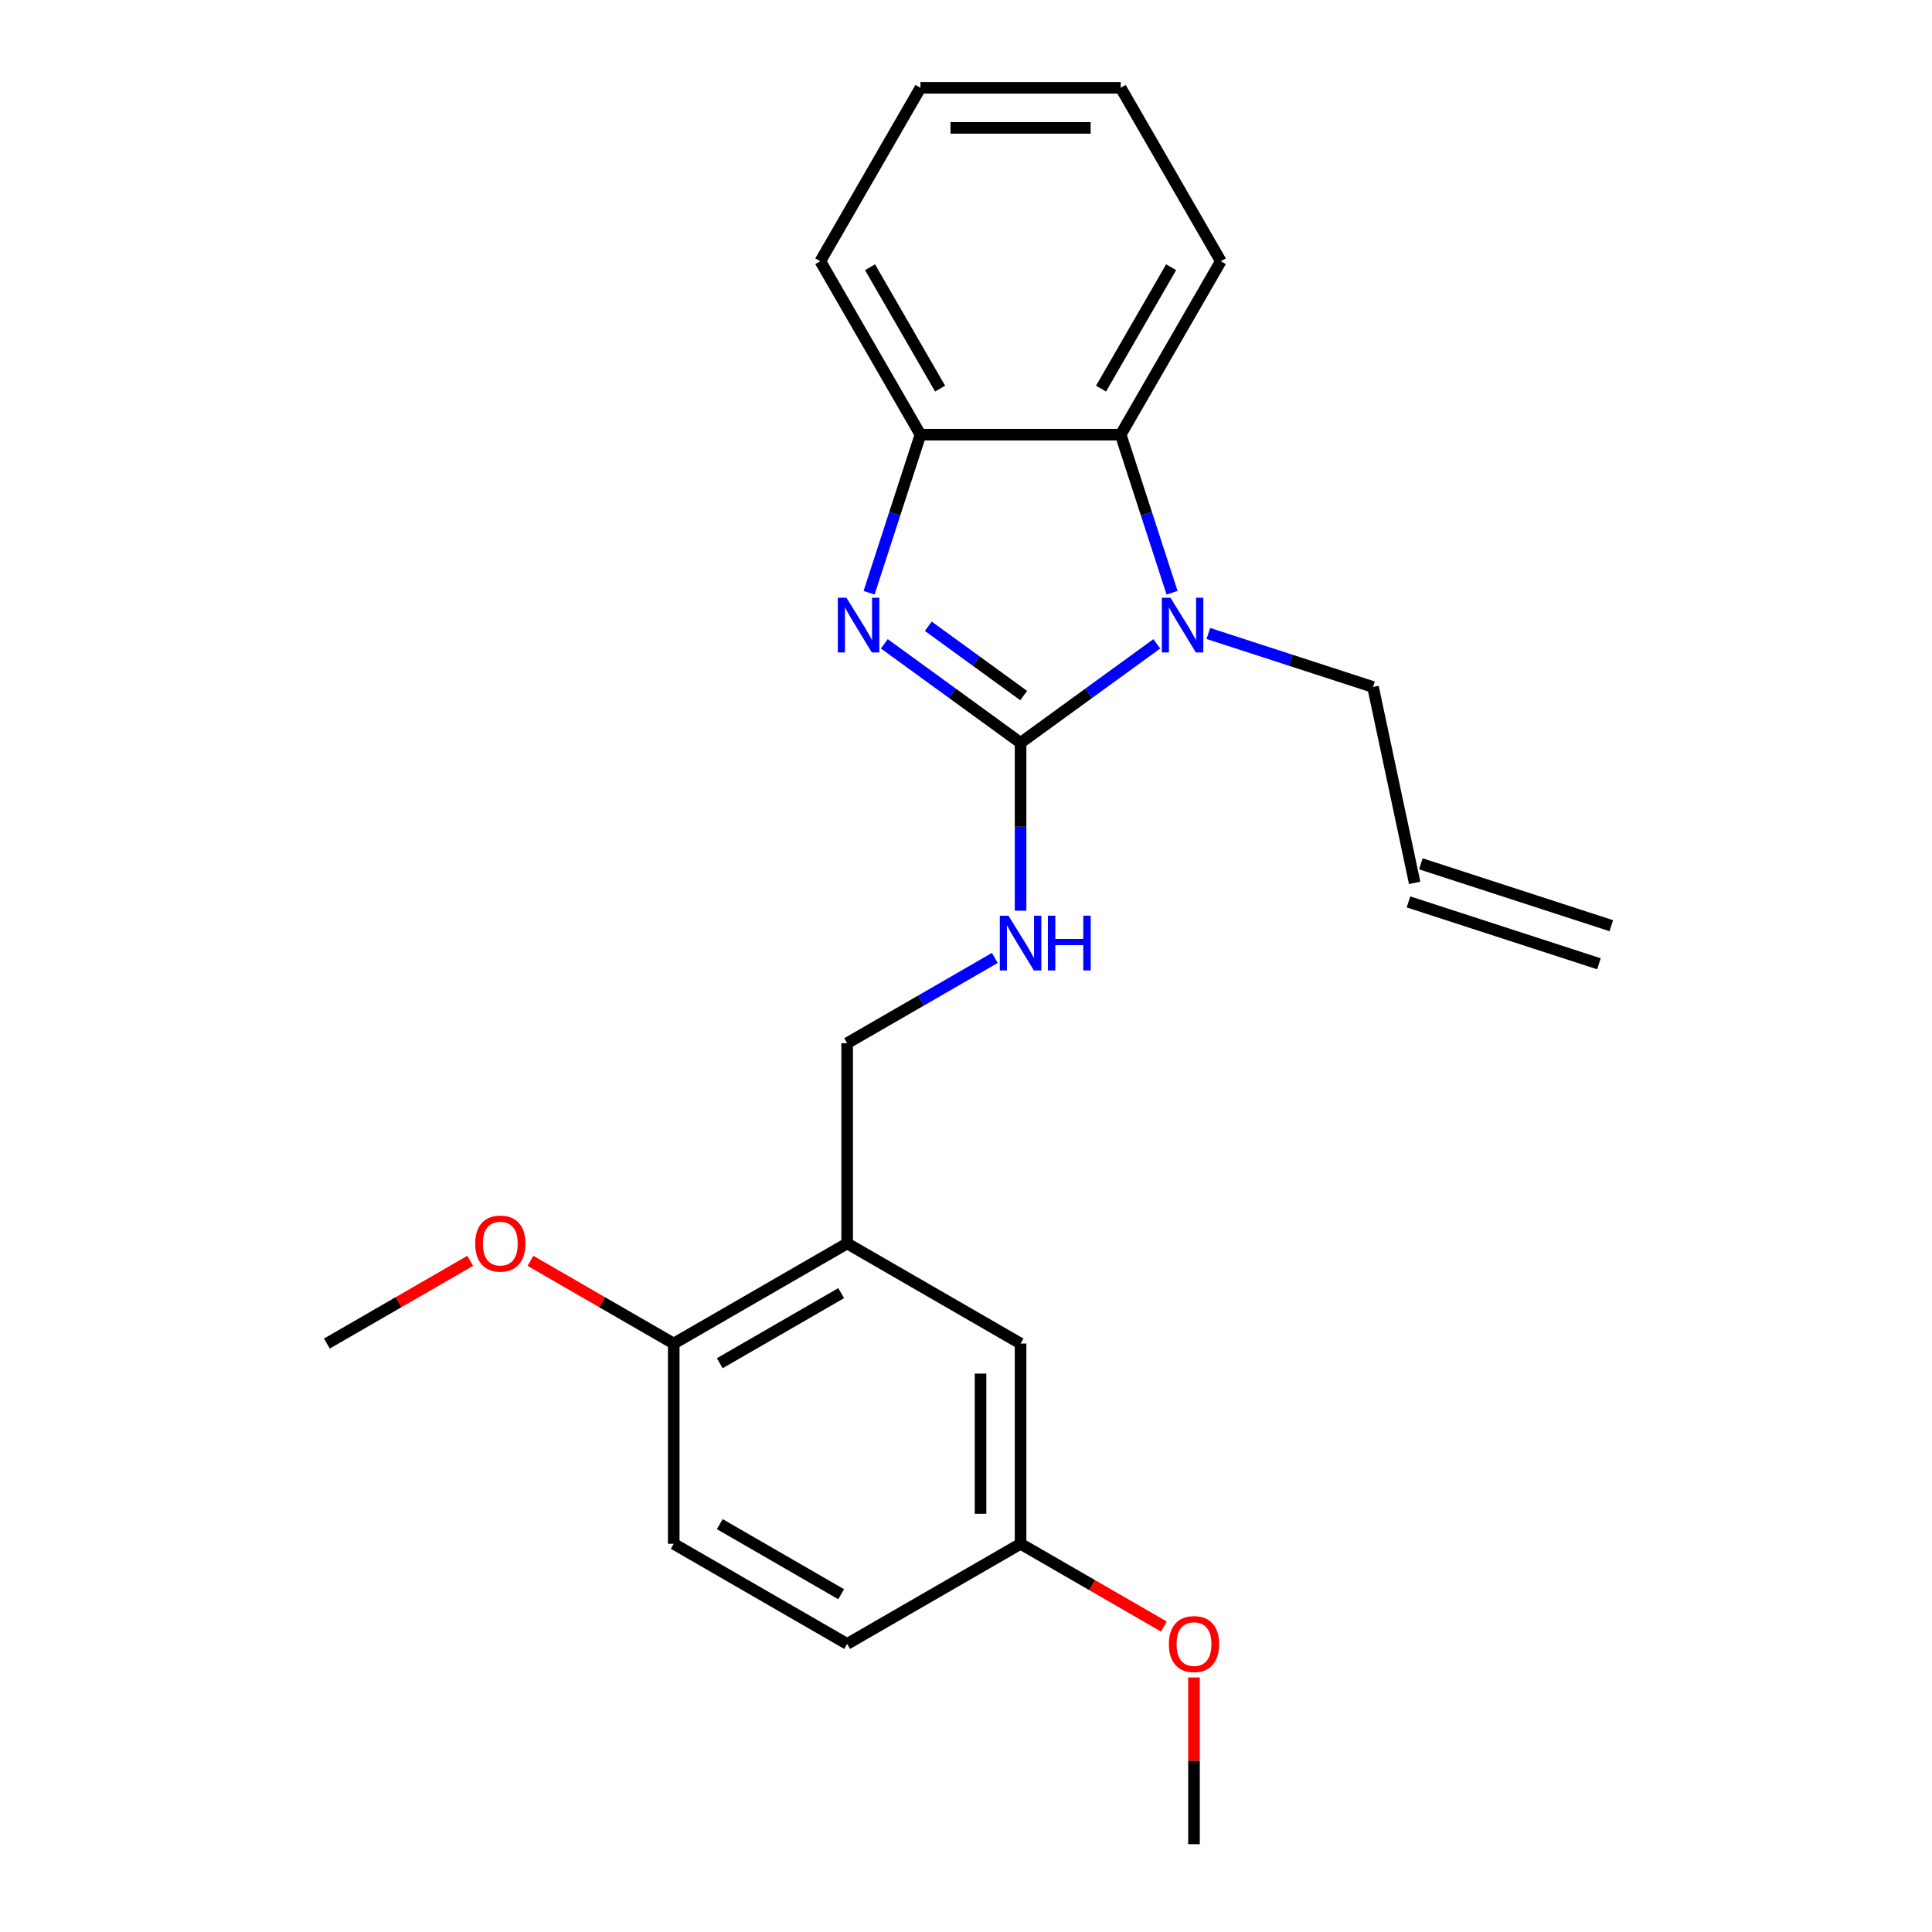 <?xml version='1.0' encoding='iso-8859-1'?>
<svg version='1.1' baseProfile='full'
              xmlns='http://www.w3.org/2000/svg'
                      xmlns:rdkit='http://www.rdkit.org/xml'
                      xmlns:xlink='http://www.w3.org/1999/xlink'
                  xml:space='preserve'
width='1000px' height='1000px' viewBox='0 0 1000 1000'>
<!-- END OF HEADER -->
<rect style='opacity:1.0;fill:#FFFFFF;stroke:none' width='1000' height='1000' x='0' y='0'> </rect>
<path class='bond-0' d='M 528.247,384.478 L 492.986,358.859' style='fill:none;fill-rule:evenodd;stroke:#000000;stroke-width:6px;stroke-linecap:butt;stroke-linejoin:miter;stroke-opacity:1' />
<path class='bond-0' d='M 492.986,358.859 L 457.725,333.241' style='fill:none;fill-rule:evenodd;stroke:#0000FF;stroke-width:6px;stroke-linecap:butt;stroke-linejoin:miter;stroke-opacity:1' />
<path class='bond-0' d='M 529.854,360.022 L 505.171,342.089' style='fill:none;fill-rule:evenodd;stroke:#000000;stroke-width:6px;stroke-linecap:butt;stroke-linejoin:miter;stroke-opacity:1' />
<path class='bond-0' d='M 505.171,342.089 L 480.488,324.156' style='fill:none;fill-rule:evenodd;stroke:#0000FF;stroke-width:6px;stroke-linecap:butt;stroke-linejoin:miter;stroke-opacity:1' />
<path class='bond-1' d='M 528.247,384.478 L 563.508,358.859' style='fill:none;fill-rule:evenodd;stroke:#000000;stroke-width:6px;stroke-linecap:butt;stroke-linejoin:miter;stroke-opacity:1' />
<path class='bond-1' d='M 563.508,358.859 L 598.77,333.241' style='fill:none;fill-rule:evenodd;stroke:#0000FF;stroke-width:6px;stroke-linecap:butt;stroke-linejoin:miter;stroke-opacity:1' />
<path class='bond-4' d='M 528.247,384.478 L 528.247,427.927' style='fill:none;fill-rule:evenodd;stroke:#000000;stroke-width:6px;stroke-linecap:butt;stroke-linejoin:miter;stroke-opacity:1' />
<path class='bond-4' d='M 528.247,427.927 L 528.247,471.375' style='fill:none;fill-rule:evenodd;stroke:#0000FF;stroke-width:6px;stroke-linecap:butt;stroke-linejoin:miter;stroke-opacity:1' />
<path class='bond-3' d='M 449.837,306.804 L 463.13,265.891' style='fill:none;fill-rule:evenodd;stroke:#0000FF;stroke-width:6px;stroke-linecap:butt;stroke-linejoin:miter;stroke-opacity:1' />
<path class='bond-3' d='M 463.13,265.891 L 476.423,224.979' style='fill:none;fill-rule:evenodd;stroke:#000000;stroke-width:6px;stroke-linecap:butt;stroke-linejoin:miter;stroke-opacity:1' />
<path class='bond-2' d='M 606.658,306.804 L 593.365,265.891' style='fill:none;fill-rule:evenodd;stroke:#0000FF;stroke-width:6px;stroke-linecap:butt;stroke-linejoin:miter;stroke-opacity:1' />
<path class='bond-2' d='M 593.365,265.891 L 580.072,224.979' style='fill:none;fill-rule:evenodd;stroke:#000000;stroke-width:6px;stroke-linecap:butt;stroke-linejoin:miter;stroke-opacity:1' />
<path class='bond-10' d='M 625.432,327.886 L 668.054,341.735' style='fill:none;fill-rule:evenodd;stroke:#0000FF;stroke-width:6px;stroke-linecap:butt;stroke-linejoin:miter;stroke-opacity:1' />
<path class='bond-10' d='M 668.054,341.735 L 710.677,355.584' style='fill:none;fill-rule:evenodd;stroke:#000000;stroke-width:6px;stroke-linecap:butt;stroke-linejoin:miter;stroke-opacity:1' />
<path class='bond-16' d='M 580.072,224.979 L 631.896,135.217' style='fill:none;fill-rule:evenodd;stroke:#000000;stroke-width:6px;stroke-linecap:butt;stroke-linejoin:miter;stroke-opacity:1' />
<path class='bond-16' d='M 569.893,201.15 L 606.17,138.316' style='fill:none;fill-rule:evenodd;stroke:#000000;stroke-width:6px;stroke-linecap:butt;stroke-linejoin:miter;stroke-opacity:1' />
<path class='bond-23' d='M 580.072,224.979 L 476.423,224.979' style='fill:none;fill-rule:evenodd;stroke:#000000;stroke-width:6px;stroke-linecap:butt;stroke-linejoin:miter;stroke-opacity:1' />
<path class='bond-18' d='M 476.423,224.979 L 424.599,135.217' style='fill:none;fill-rule:evenodd;stroke:#000000;stroke-width:6px;stroke-linecap:butt;stroke-linejoin:miter;stroke-opacity:1' />
<path class='bond-18' d='M 486.602,201.15 L 450.325,138.316' style='fill:none;fill-rule:evenodd;stroke:#000000;stroke-width:6px;stroke-linecap:butt;stroke-linejoin:miter;stroke-opacity:1' />
<path class='bond-6' d='M 514.916,495.823 L 476.701,517.887' style='fill:none;fill-rule:evenodd;stroke:#0000FF;stroke-width:6px;stroke-linecap:butt;stroke-linejoin:miter;stroke-opacity:1' />
<path class='bond-6' d='M 476.701,517.887 L 438.485,539.951' style='fill:none;fill-rule:evenodd;stroke:#000000;stroke-width:6px;stroke-linecap:butt;stroke-linejoin:miter;stroke-opacity:1' />
<path class='bond-5' d='M 438.485,643.6 L 438.485,539.951' style='fill:none;fill-rule:evenodd;stroke:#000000;stroke-width:6px;stroke-linecap:butt;stroke-linejoin:miter;stroke-opacity:1' />
<path class='bond-7' d='M 438.485,643.6 L 348.723,695.424' style='fill:none;fill-rule:evenodd;stroke:#000000;stroke-width:6px;stroke-linecap:butt;stroke-linejoin:miter;stroke-opacity:1' />
<path class='bond-7' d='M 435.386,669.326 L 372.552,705.603' style='fill:none;fill-rule:evenodd;stroke:#000000;stroke-width:6px;stroke-linecap:butt;stroke-linejoin:miter;stroke-opacity:1' />
<path class='bond-8' d='M 438.485,643.6 L 528.247,695.424' style='fill:none;fill-rule:evenodd;stroke:#000000;stroke-width:6px;stroke-linecap:butt;stroke-linejoin:miter;stroke-opacity:1' />
<path class='bond-11' d='M 348.723,695.424 L 348.723,799.073' style='fill:none;fill-rule:evenodd;stroke:#000000;stroke-width:6px;stroke-linecap:butt;stroke-linejoin:miter;stroke-opacity:1' />
<path class='bond-15' d='M 348.723,695.424 L 311.637,674.013' style='fill:none;fill-rule:evenodd;stroke:#000000;stroke-width:6px;stroke-linecap:butt;stroke-linejoin:miter;stroke-opacity:1' />
<path class='bond-15' d='M 311.637,674.013 L 274.552,652.601' style='fill:none;fill-rule:evenodd;stroke:#FF0000;stroke-width:6px;stroke-linecap:butt;stroke-linejoin:miter;stroke-opacity:1' />
<path class='bond-13' d='M 528.247,695.424 L 528.247,799.073' style='fill:none;fill-rule:evenodd;stroke:#000000;stroke-width:6px;stroke-linecap:butt;stroke-linejoin:miter;stroke-opacity:1' />
<path class='bond-13' d='M 507.518,710.971 L 507.518,783.525' style='fill:none;fill-rule:evenodd;stroke:#000000;stroke-width:6px;stroke-linecap:butt;stroke-linejoin:miter;stroke-opacity:1' />
<path class='bond-9' d='M 732.226,456.968 L 710.677,355.584' style='fill:none;fill-rule:evenodd;stroke:#000000;stroke-width:6px;stroke-linecap:butt;stroke-linejoin:miter;stroke-opacity:1' />
<path class='bond-12' d='M 729.023,466.825 L 827.599,498.855' style='fill:none;fill-rule:evenodd;stroke:#000000;stroke-width:6px;stroke-linecap:butt;stroke-linejoin:miter;stroke-opacity:1' />
<path class='bond-12' d='M 735.429,447.11 L 834.005,479.139' style='fill:none;fill-rule:evenodd;stroke:#000000;stroke-width:6px;stroke-linecap:butt;stroke-linejoin:miter;stroke-opacity:1' />
<path class='bond-25' d='M 348.723,799.073 L 438.485,850.897' style='fill:none;fill-rule:evenodd;stroke:#000000;stroke-width:6px;stroke-linecap:butt;stroke-linejoin:miter;stroke-opacity:1' />
<path class='bond-25' d='M 372.552,788.894 L 435.386,825.171' style='fill:none;fill-rule:evenodd;stroke:#000000;stroke-width:6px;stroke-linecap:butt;stroke-linejoin:miter;stroke-opacity:1' />
<path class='bond-14' d='M 528.247,799.073 L 438.485,850.897' style='fill:none;fill-rule:evenodd;stroke:#000000;stroke-width:6px;stroke-linecap:butt;stroke-linejoin:miter;stroke-opacity:1' />
<path class='bond-17' d='M 528.247,799.073 L 565.333,820.484' style='fill:none;fill-rule:evenodd;stroke:#000000;stroke-width:6px;stroke-linecap:butt;stroke-linejoin:miter;stroke-opacity:1' />
<path class='bond-17' d='M 565.333,820.484 L 602.418,841.895' style='fill:none;fill-rule:evenodd;stroke:#FF0000;stroke-width:6px;stroke-linecap:butt;stroke-linejoin:miter;stroke-opacity:1' />
<path class='bond-19' d='M 243.369,652.601 L 206.284,674.013' style='fill:none;fill-rule:evenodd;stroke:#FF0000;stroke-width:6px;stroke-linecap:butt;stroke-linejoin:miter;stroke-opacity:1' />
<path class='bond-19' d='M 206.284,674.013 L 169.198,695.424' style='fill:none;fill-rule:evenodd;stroke:#000000;stroke-width:6px;stroke-linecap:butt;stroke-linejoin:miter;stroke-opacity:1' />
<path class='bond-21' d='M 631.896,135.217 L 580.072,45.455' style='fill:none;fill-rule:evenodd;stroke:#000000;stroke-width:6px;stroke-linecap:butt;stroke-linejoin:miter;stroke-opacity:1' />
<path class='bond-20' d='M 618.01,868.248 L 618.01,911.397' style='fill:none;fill-rule:evenodd;stroke:#FF0000;stroke-width:6px;stroke-linecap:butt;stroke-linejoin:miter;stroke-opacity:1' />
<path class='bond-20' d='M 618.01,911.397 L 618.01,954.545' style='fill:none;fill-rule:evenodd;stroke:#000000;stroke-width:6px;stroke-linecap:butt;stroke-linejoin:miter;stroke-opacity:1' />
<path class='bond-22' d='M 424.599,135.217 L 476.423,45.455' style='fill:none;fill-rule:evenodd;stroke:#000000;stroke-width:6px;stroke-linecap:butt;stroke-linejoin:miter;stroke-opacity:1' />
<path class='bond-24' d='M 580.072,45.455 L 476.423,45.455' style='fill:none;fill-rule:evenodd;stroke:#000000;stroke-width:6px;stroke-linecap:butt;stroke-linejoin:miter;stroke-opacity:1' />
<path class='bond-24' d='M 564.524,66.184 L 491.97,66.184' style='fill:none;fill-rule:evenodd;stroke:#000000;stroke-width:6px;stroke-linecap:butt;stroke-linejoin:miter;stroke-opacity:1' />
<path  class='atom-1' d='M 438.134 309.395
L 447.414 324.395
Q 448.334 325.875, 449.814 328.555
Q 451.294 331.235, 451.374 331.395
L 451.374 309.395
L 455.134 309.395
L 455.134 337.715
L 451.254 337.715
L 441.294 321.315
Q 440.134 319.395, 438.894 317.195
Q 437.694 314.995, 437.334 314.315
L 437.334 337.715
L 433.654 337.715
L 433.654 309.395
L 438.134 309.395
' fill='#0000FF'/>
<path  class='atom-2' d='M 605.841 309.395
L 615.121 324.395
Q 616.041 325.875, 617.521 328.555
Q 619.001 331.235, 619.081 331.395
L 619.081 309.395
L 622.841 309.395
L 622.841 337.715
L 618.961 337.715
L 609.001 321.315
Q 607.841 319.395, 606.601 317.195
Q 605.401 314.995, 605.041 314.315
L 605.041 337.715
L 601.361 337.715
L 601.361 309.395
L 605.841 309.395
' fill='#0000FF'/>
<path  class='atom-5' d='M 521.987 473.967
L 531.267 488.967
Q 532.187 490.447, 533.667 493.127
Q 535.147 495.807, 535.227 495.967
L 535.227 473.967
L 538.987 473.967
L 538.987 502.287
L 535.107 502.287
L 525.147 485.887
Q 523.987 483.967, 522.747 481.767
Q 521.547 479.567, 521.187 478.887
L 521.187 502.287
L 517.507 502.287
L 517.507 473.967
L 521.987 473.967
' fill='#0000FF'/>
<path  class='atom-5' d='M 542.387 473.967
L 546.227 473.967
L 546.227 486.007
L 560.707 486.007
L 560.707 473.967
L 564.547 473.967
L 564.547 502.287
L 560.707 502.287
L 560.707 489.207
L 546.227 489.207
L 546.227 502.287
L 542.387 502.287
L 542.387 473.967
' fill='#0000FF'/>
<path  class='atom-16' d='M 245.96 643.68
Q 245.96 636.88, 249.32 633.08
Q 252.68 629.28, 258.96 629.28
Q 265.24 629.28, 268.6 633.08
Q 271.96 636.88, 271.96 643.68
Q 271.96 650.56, 268.56 654.48
Q 265.16 658.36, 258.96 658.36
Q 252.72 658.36, 249.32 654.48
Q 245.96 650.6, 245.96 643.68
M 258.96 655.16
Q 263.28 655.16, 265.6 652.28
Q 267.96 649.36, 267.96 643.68
Q 267.96 638.12, 265.6 635.32
Q 263.28 632.48, 258.96 632.48
Q 254.64 632.48, 252.28 635.28
Q 249.96 638.08, 249.96 643.68
Q 249.96 649.4, 252.28 652.28
Q 254.64 655.16, 258.96 655.16
' fill='#FF0000'/>
<path  class='atom-18' d='M 605.01 850.977
Q 605.01 844.177, 608.37 840.377
Q 611.73 836.577, 618.01 836.577
Q 624.29 836.577, 627.65 840.377
Q 631.01 844.177, 631.01 850.977
Q 631.01 857.857, 627.61 861.777
Q 624.21 865.657, 618.01 865.657
Q 611.77 865.657, 608.37 861.777
Q 605.01 857.897, 605.01 850.977
M 618.01 862.457
Q 622.33 862.457, 624.65 859.577
Q 627.01 856.657, 627.01 850.977
Q 627.01 845.417, 624.65 842.617
Q 622.33 839.777, 618.01 839.777
Q 613.69 839.777, 611.33 842.577
Q 609.01 845.377, 609.01 850.977
Q 609.01 856.697, 611.33 859.577
Q 613.69 862.457, 618.01 862.457
' fill='#FF0000'/>
</svg>
